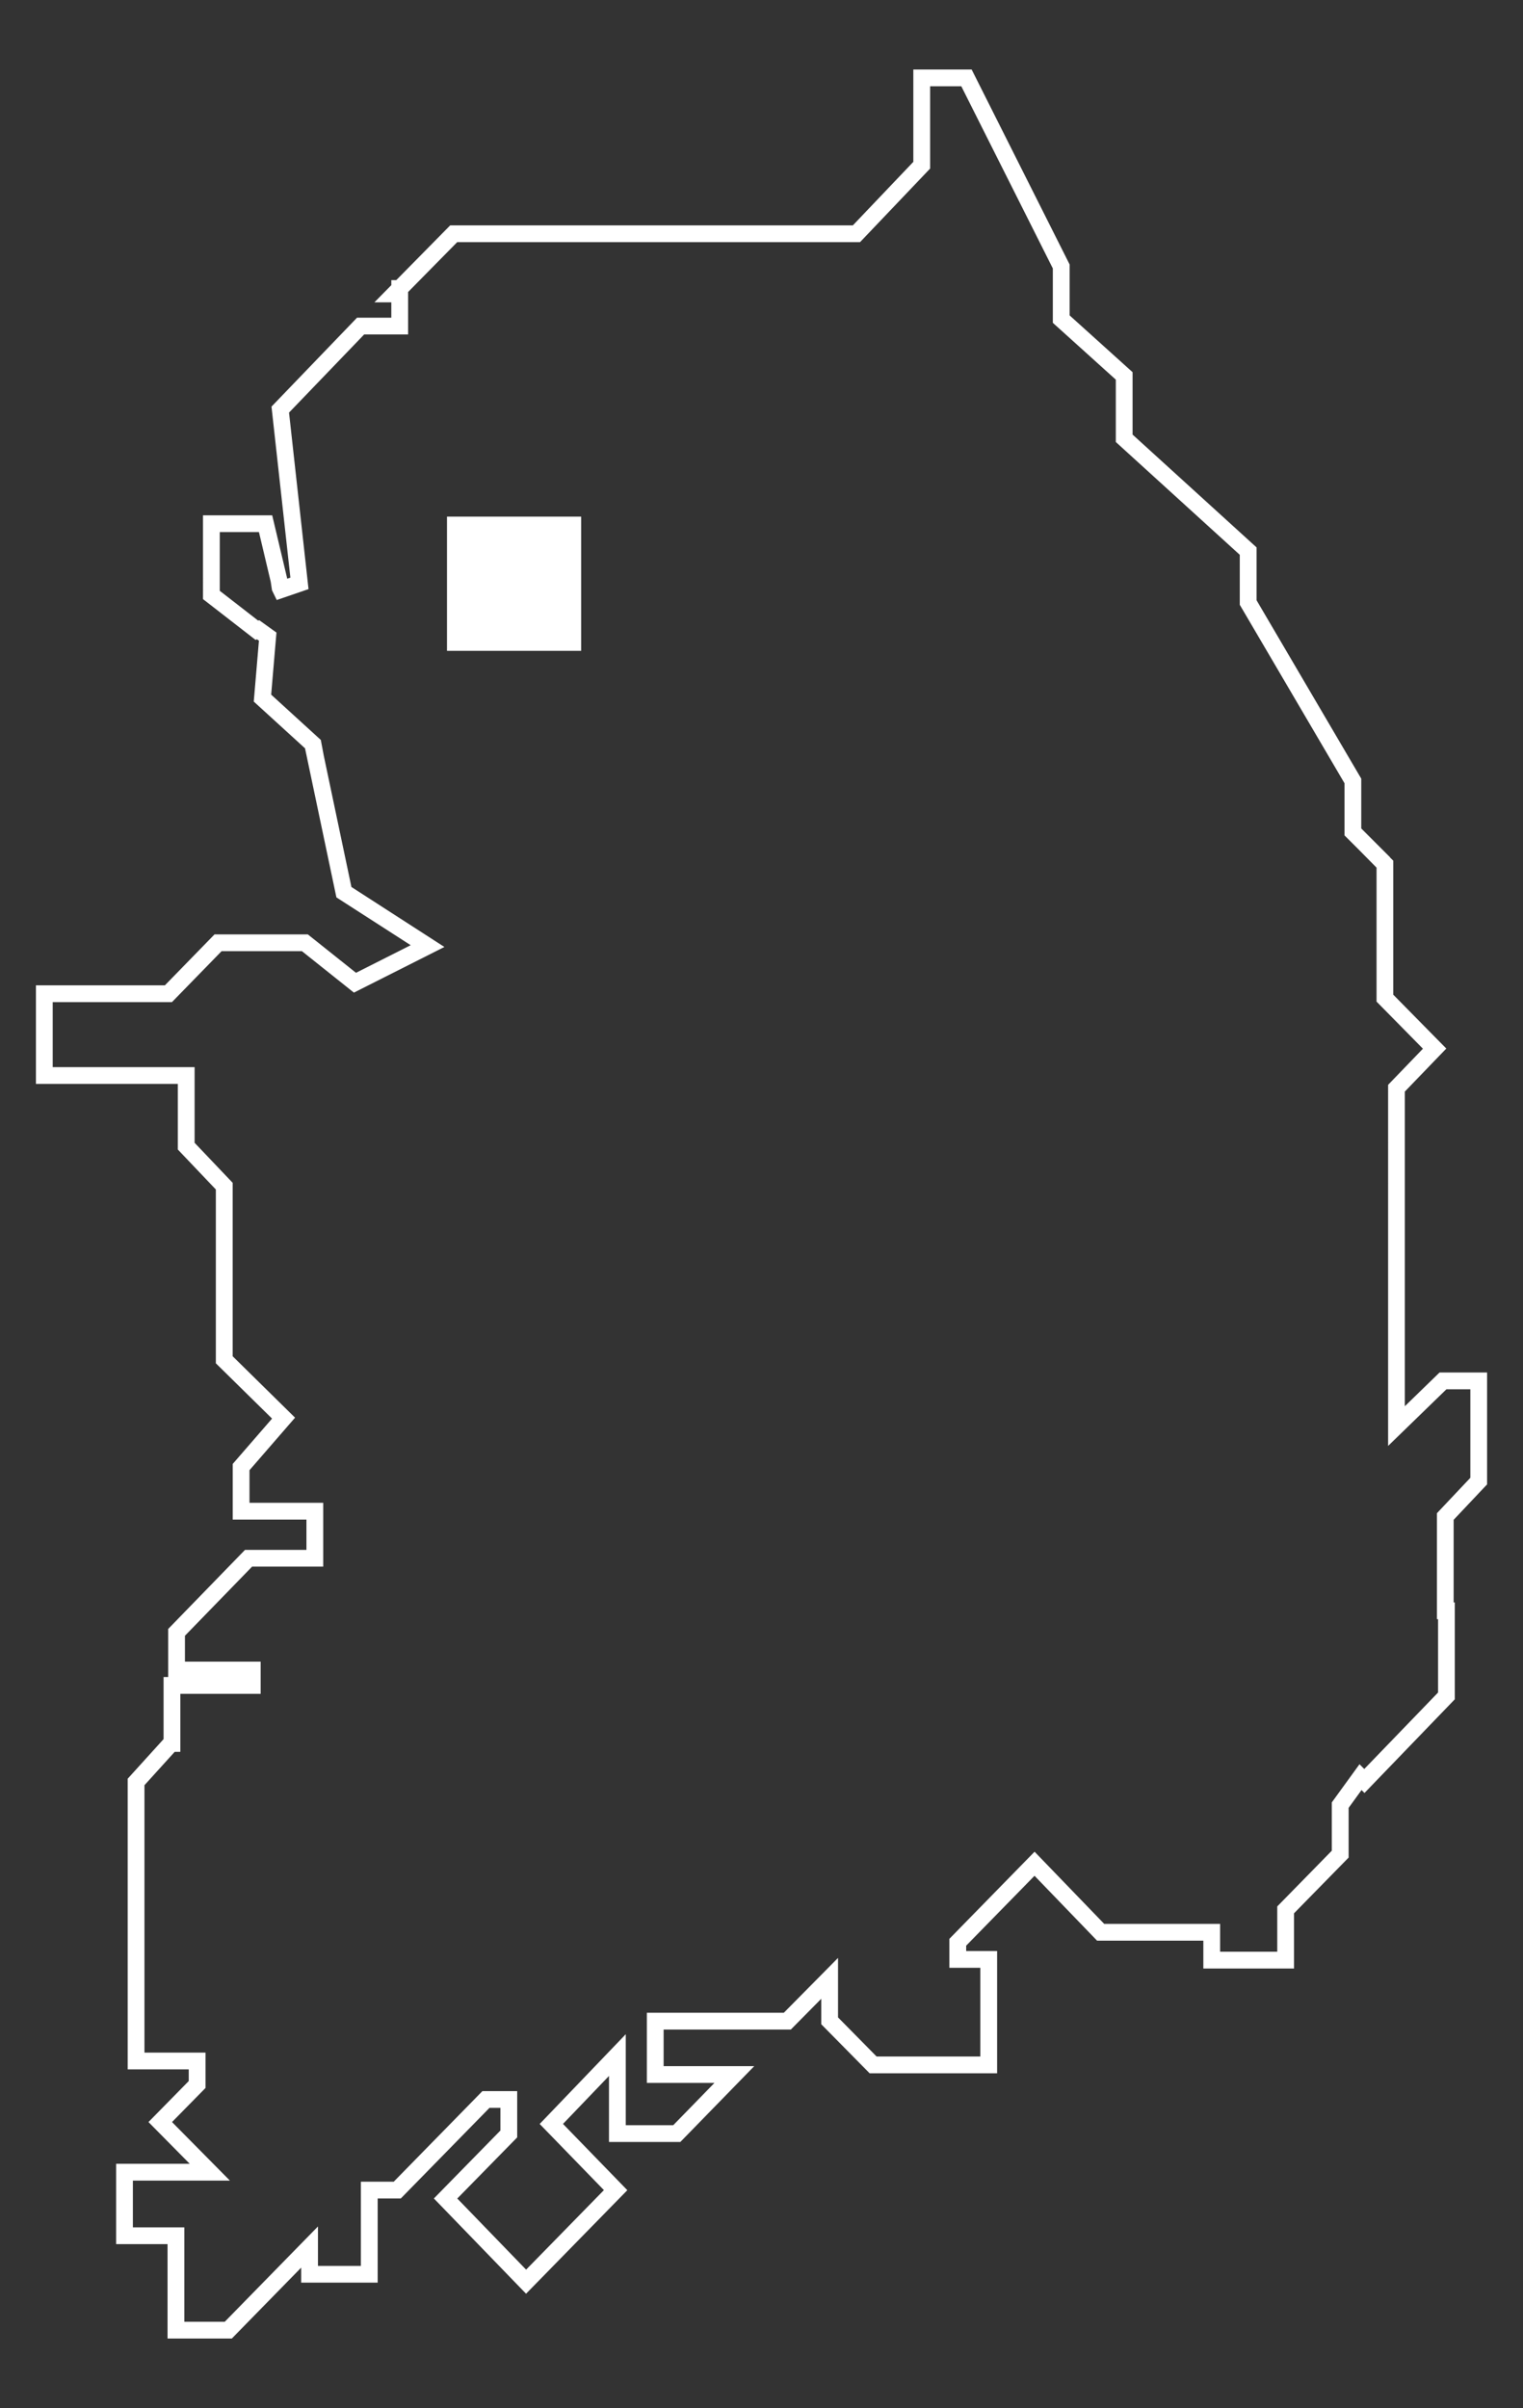 <svg xmlns="http://www.w3.org/2000/svg" xmlns:xlink="http://www.w3.org/1999/xlink" width="181.584" height="287.053" viewBox="0 0 181.584 287.053">
  <rect x="0" y="0" width="181.584" height="287.053" fill="#333333" stroke="none"/>
  <defs>
    <clipPath id="clip-path">
      <rect id="Rectangle_664" data-name="Rectangle 664" width="181.584" height="287.052" transform="translate(-5 -9)" fill="none"/>
    </clipPath>
  </defs>
  <g id="Group_13665" data-name="Group 13665" transform="translate(12330.292 -11394.512)">
    <rect id="Rectangle_156" data-name="Rectangle 156" width="16" height="16" transform="translate(-12277 11456.096)" fill="#fff"/>
    <g id="Group_13652" data-name="Group 13652" transform="translate(-12325.292 11403.512)">
      <g id="Group_13652-2" data-name="Group 13652" clip-path="url(#clip-path)">
        <path id="Path_1081" data-name="Path 1081" d="M23.353,270.485H15.693V259.228H9.561v-9.576h8.773l-4.916-4.975,4.8-4.886V238.4H10.94V203.75l4.279-4.72v-7.4h.547V185.9l9.161-9.43h7.325v-3.609H23.461v-6.632l4.691-5.408-6.7-6.59V133.512l-4.537-4.769v-7.816H0V109.173H15.375l5.919-6.073H32.414l5.746,4.579,6.522-3.29-8.858-5.7-3.74-17.767-6.113-5.575.617-7.256-.232-.167-.172.07-6.265-4.86V53.146h8.252L29.962,60.7l.376-.129L28.086,40.186l10.2-10.6h4.086V27.758H40.354l2.019-2.051v-.6h.591l6.428-6.526H97.4l7.211-7.571V0h6.951l11.682,23.243v6.07l7.507,6.771v7.438L145.533,56.97v6.3l12.483,21.268v5.934l.737.738h0l1,1,1.707,1.707h-.027l.4.4v15.972l6.322,6.42-4.943,5.129v37.506l4.139-4.019h5.667v13.338l-3.986,4.223v9.846h.137v11.55L158.4,205.451l-.351-.351-1.54,2.126v5.925L150,219.793v6.582H139.189v-3.321H126.518l-7.458-7.733-8.148,8.329v.639H114.6v14.575H99.4l-5.766-5.845V229.98l-3.626,3.668H74.839v4.362H85.645l-8.813,9.041H68.325v-7.87L62.841,244.9l7.67,7.9L58.436,265.142l-10.99-11.356,7.934-8.1v-2.7H54.075L43.5,253.789H40.744v10.034H31.626v-1.794Zm-5.661-2h4.819l11.114-11.361v4.7h5.118V251.789h3.915l10.575-10.8H57.38v5.516l-7.143,7.288,8.206,8.479,9.275-9.481-7.657-7.885,10.264-10.7v10.844h5.663L80.9,240.01H72.839v-8.362H89.171l6.461-6.537V232.2l4.6,4.666H112.6V226.291h-3.692v-3.455l10.158-10.384,8.3,8.6h13.821v3.321H148v-5.4l6.505-6.642v-5.757l3.3-4.551.569.569,8.8-9.117v-8.742h-.137V172.1l3.986-4.223V157.329h-2.855l-6.95,6.749V121.035l4.151-4.307-5.53-5.616V95.143l-2.2-2.226L156.017,91.3V85.082L143.533,63.814v-5.96L128.752,44.406V36.973L121.244,30.2V23.717L110.33,2h-3.718v9.809l-8.354,8.771H50.229l-5.856,5.946v5.055H39.138L30.177,40.9,32.5,61.941l-3.789,1.3-.565-1.157-.149-1L26.59,55.146H21.919v7L26.5,65.7l.127-.052,2.05,1.474-.629,7.4,5.918,5.4.355,1.883h0l3.294,15.645L48.7,104.6l-10.788,5.442-6.2-4.942H22.138l-5.919,6.073H2v7.755H18.919v9.017l4.537,4.769v20.676l7.438,7.32-5.432,6.263v3.885h8.791v7.609H25.773l-8.007,8.241v3.083h9.026v3.84H17.219v6.914h-.673l-3.605,3.977V236.4h7.279v4.213l-3.994,4.064,6.9,6.979H11.561v5.576h6.131Z" transform="translate(-0.716 -0.716)" fill="#fff"/>
      </g>
    </g>
  </g>
</svg>
